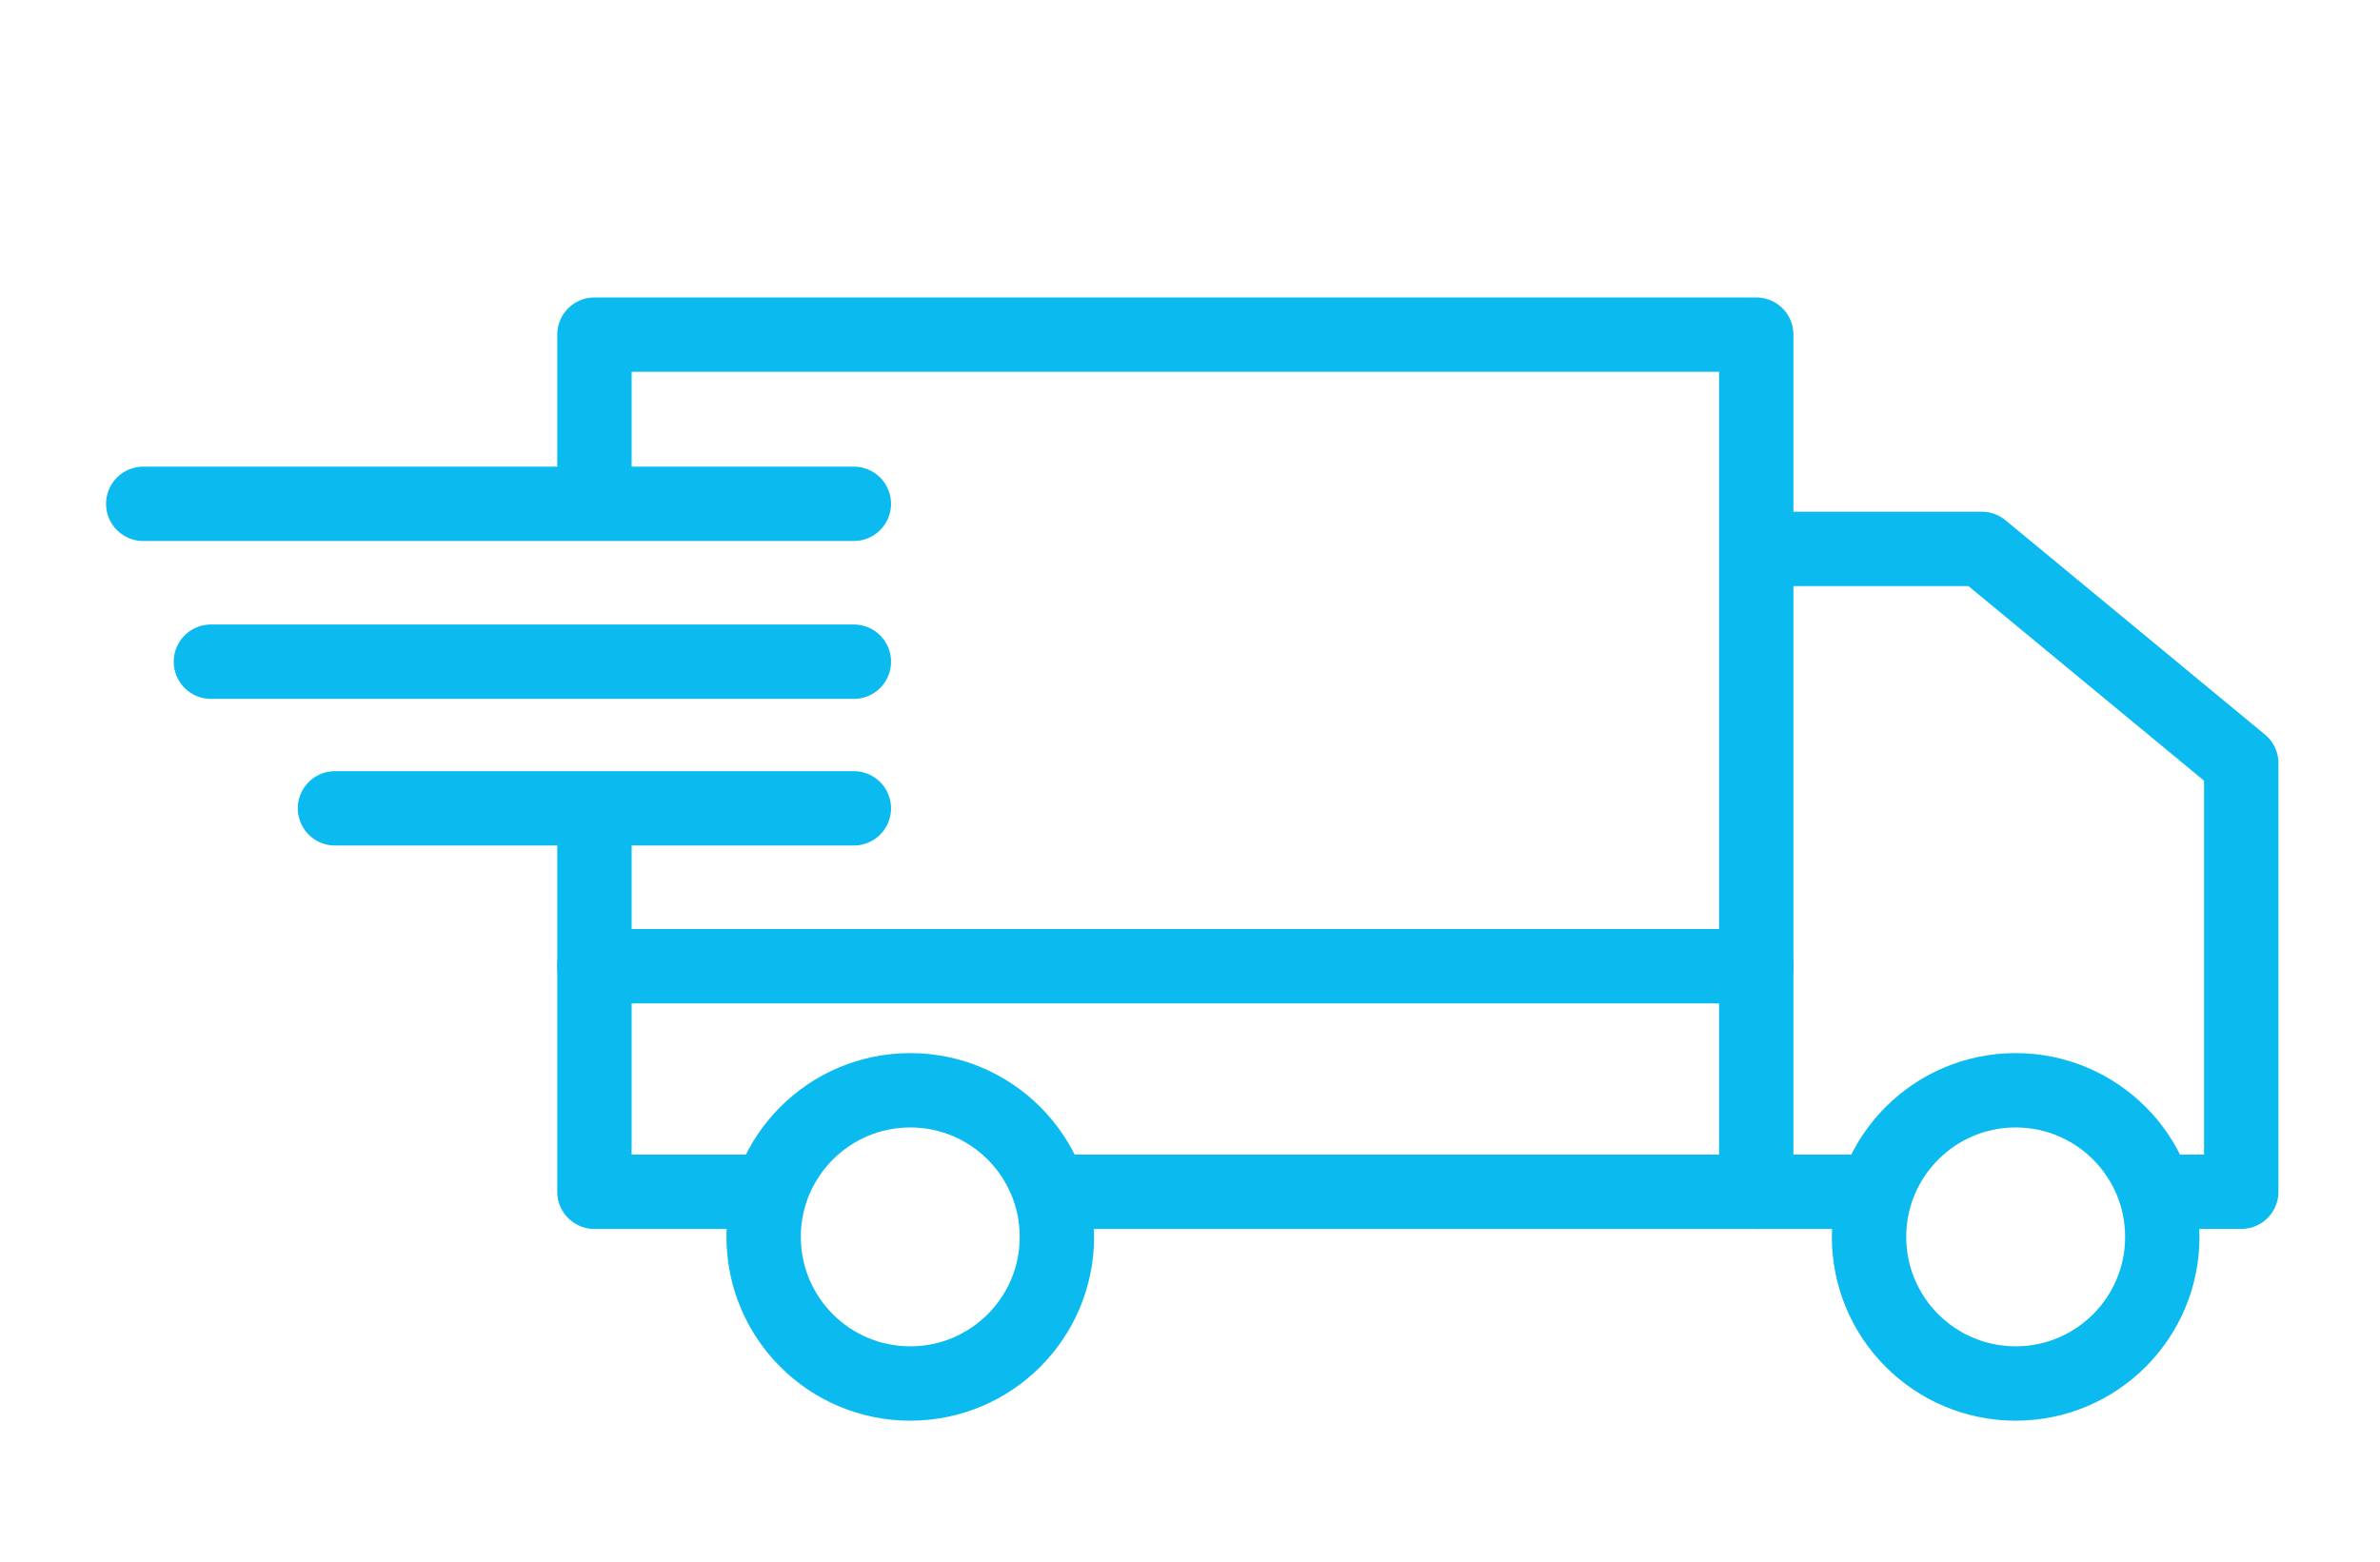 <svg xmlns="http://www.w3.org/2000/svg" viewBox="0 0 64 42">
  <defs>
    <style>
      .cls-1, .cls-2, .cls-3 {
        fill: none;
      }

      .cls-1, .cls-2 {
        stroke: #0bbbef;
        stroke-linejoin: round;
        stroke-miterlimit: 10;
        stroke-width: 2px;
      }

      .cls-2 {
        stroke-linecap: round;
      }
    </style>
  </defs>
  <g id="Next-Day-Delivery-Icon" transform="translate(-778 -1646)">
    <g id="Group_9465" data-name="Group 9465" transform="translate(781.852 1655)">
      <path id="Path_17071" data-name="Path 17071" class="cls-1" d="M9.96,15.623H4.5V4.4" transform="translate(7.633 7.43)"/>
      <path id="Path_17072" data-name="Path 17072" class="cls-1" d="M4.5,5.96V.5H35.742V23.553H16.633" transform="translate(7.633 -0.5)"/>
      <line id="Line_67" data-name="Line 67" class="cls-2" x1="19.109" transform="translate(0 4.55)"/>
      <line id="Line_68" data-name="Line 68" class="cls-2" x1="17.289" transform="translate(1.82 8.796)"/>
      <line id="Line_69" data-name="Line 69" class="cls-2" x1="13.953" transform="translate(5.156 12.74)"/>
      <line id="Line_70" data-name="Line 70" class="cls-2" x2="31.242" transform="translate(12.133 16.986)"/>
      <ellipse id="Ellipse_96" data-name="Ellipse 96" class="cls-2" cx="3.943" cy="3.943" rx="3.943" ry="3.943" transform="translate(16.683 20.323)"/>
      <ellipse id="Ellipse_97" data-name="Ellipse 97" class="cls-2" cx="3.943" cy="3.943" rx="3.943" ry="3.943" transform="translate(46.408 20.323)"/>
      <path id="Path_17073" data-name="Path 17073" class="cls-1" d="M14.8,2.4h6.066l6.976,5.763V19.689H25.72" transform="translate(28.575 3.363)"/>
      <line id="Line_71" data-name="Line 71" class="cls-1" x2="3.033" transform="translate(43.375 23.053)"/>
    </g>
    <rect id="Rectangle_9700" data-name="Rectangle 9700" class="cls-3" width="64" height="42" transform="translate(778 1646)"/>
  </g>
</svg>

